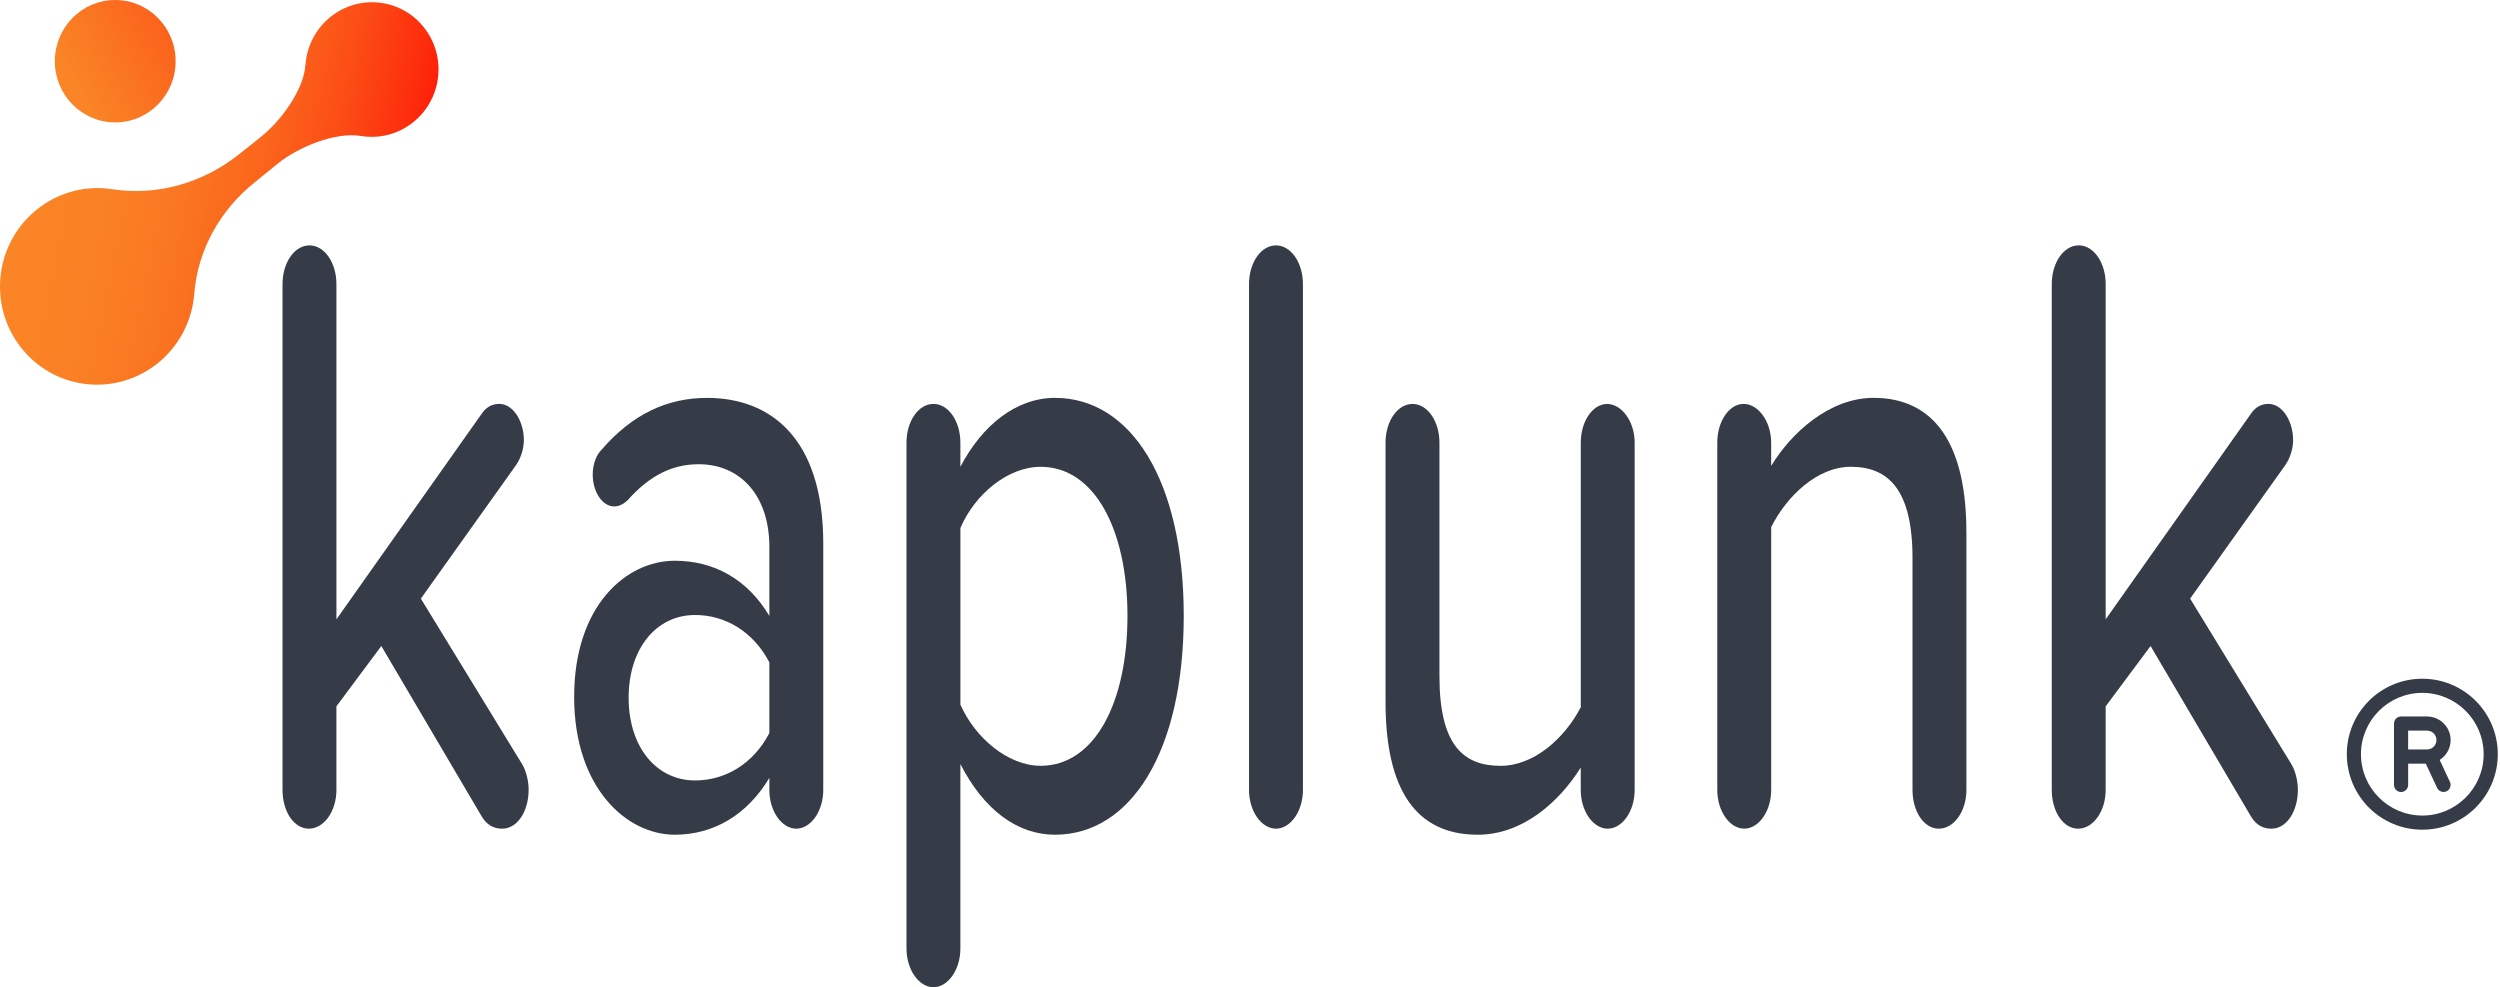 <?xml version="1.0" encoding="UTF-8"?><svg id="Layer_2" xmlns="http://www.w3.org/2000/svg" xmlns:xlink="http://www.w3.org/1999/xlink" viewBox="0 0 1175 464"><defs><style>.cls-1{fill:url(#linear-gradient);}.cls-1,.cls-2,.cls-3{stroke-width:0px;}.cls-2{fill:url(#linear-gradient-2);}.cls-3{fill:#363b48;}</style><linearGradient id="linear-gradient" x1="32.27" y1="40.7" x2="82.12" y2="13.53" gradientUnits="userSpaceOnUse"><stop offset=".04" stop-color="#fa8526"/><stop offset="1" stop-color="#fb601b"/></linearGradient><linearGradient id="linear-gradient-2" x1="-899.44" y1="429.42" x2="-716.71" y2="429.42" gradientTransform="translate(980.14 -167.17) rotate(11.71)" gradientUnits="userSpaceOnUse"><stop offset="0" stop-color="#fa8526"/><stop offset=".22" stop-color="#fa8125"/><stop offset=".42" stop-color="#fa7621"/><stop offset=".6" stop-color="#fb651c"/><stop offset=".78" stop-color="#fc4c15"/><stop offset=".95" stop-color="#fd2c0c"/><stop offset="1" stop-color="#fe2009"/></linearGradient></defs><ellipse class="cls-1" cx="54.15" cy="28.77" rx="28.39" ry="28.77"/><path class="cls-2" d="m91.12,139.95c.07-.62.13-1.24.18-1.85,1.62-20.79,12.43-39.79,28.8-52.71l10.77-8.77c9.57-7.55,26.72-14.71,38.74-12.72.49.08.98.15,1.48.21,17.17,2.02,32.74-10.41,34.79-27.76,2.04-17.36-10.22-33.06-27.39-35.09-17.17-2.02-32.74,10.41-34.79,27.76-.06.49-.1.99-.14,1.48-.86,12.01-11.74,26.57-21.2,34.04l-10.33,8.22c-16.74,13.21-38.19,19.43-59.26,16.17-.55-.08-1.1-.16-1.65-.22C26.05,85.76,3.31,103.91.32,129.25c-2.98,25.35,14.92,48.29,39.99,51.24,25.07,2.95,47.82-15.2,50.8-40.55Z"/><path class="cls-3" d="m248.45,371.26c0,10.13-5.35,18.22-12.38,18.22-3.94,0-7.32-1.62-9.85-6.07l-47-79.78-21.11,28.35v39.28c0,10.13-5.91,18.22-12.95,18.22s-12.38-8.1-12.38-18.22v-237.71c0-10.13,5.63-18.22,12.67-18.22s12.67,8.1,12.67,18.22v157.53l68.39-96.79c2.25-3.24,5.07-4.46,8.16-4.46,6.47,0,11.54,8.1,11.54,17.01,0,4.05-1.41,8.51-3.66,11.74l-44.75,62.77,47.56,77.75c1.97,3.24,3.1,8.1,3.1,12.15Z"/><path class="cls-3" d="m386.93,255.44v115.82c0,10.13-5.91,18.22-12.67,18.22s-12.66-8.1-12.66-18.22v-5.67c-10.41,17.41-26.17,26.73-44.47,26.73-22.52,0-47.28-21.87-47.28-64.79s24.49-63.98,47.28-63.98c18.29,0,34.05,8.5,44.47,25.92v-32.4c0-24.3-13.79-38.88-33.21-38.88-12.38,0-23.08,5.26-33.49,17.01-1.69,1.62-3.94,2.83-6.19,2.83-5.63,0-10.13-6.89-10.13-14.98,0-4.86,1.69-9.31,4.22-11.74,14.35-16.6,30.68-24.3,49.53-24.3,29.55,0,54.6,18.63,54.6,68.44Zm-25.33,89.09v-33.21c-7.6-14.58-20.83-22.27-34.9-22.27-18.29,0-31.24,15.79-31.24,38.88s12.95,38.88,31.24,38.88c14.07,0,27.3-7.69,34.9-22.27Z"/><path class="cls-3" d="m556.36,289.46c0,63.98-25.05,102.86-60.51,102.86-17.73,0-33.49-11.74-44.47-33.21v86.66c0,10.13-5.91,18.22-12.66,18.22s-12.67-8.1-12.67-18.22v-237.71c0-10.12,5.63-18.22,12.67-18.22s12.66,8.1,12.66,18.22v11.34c10.13-19.44,26.17-32.4,44.47-32.4,35.46,0,60.51,38.47,60.51,102.46Zm-26.45,0c0-40.5-15.48-70.06-40.81-70.06-15.48,0-30.96,12.96-37.71,28.75v83.02c6.75,15.39,22.23,28.75,37.71,28.75,25.33,0,40.81-29.56,40.81-70.46Z"/><path class="cls-3" d="m587.04,371.26v-237.71c0-10.13,5.63-18.22,12.67-18.22s12.67,8.1,12.67,18.22v237.71c0,10.13-5.91,18.22-12.67,18.22s-12.67-8.1-12.67-18.22Z"/><path class="cls-3" d="m768.29,208.06v163.2c0,10.13-5.91,18.22-12.67,18.22s-12.67-8.1-12.67-18.22v-10.53c-10.13,16.2-27.3,31.59-48.41,31.59-28.99,0-43.34-21.06-43.34-62.36v-121.89c0-10.12,5.63-18.22,12.67-18.22s12.67,8.1,12.67,18.22v109.75c0,32.4,11.26,42.12,28.71,42.12,15.76,0,30.11-12.96,37.71-27.54v-124.32c0-10.12,5.63-18.22,12.38-18.22s12.95,8.1,12.95,18.22Z"/><path class="cls-3" d="m924.21,250.18v121.08c0,10.13-5.91,18.22-12.95,18.22s-12.38-8.1-12.38-18.22v-108.94c0-32.4-11.54-42.93-28.99-42.93-15.76,0-30.12,13.77-37.43,28.35v123.51c0,10.13-5.91,18.22-12.67,18.22s-12.67-8.1-12.67-18.22v-163.2c0-10.12,5.63-18.22,12.38-18.22s12.95,8.1,12.95,18.22v10.93c9.29-15.39,27.3-31.99,48.13-31.99,28.71,0,43.62,21.87,43.62,63.17Z"/><path class="cls-3" d="m1080,371.26c0,10.12-5.35,18.22-12.38,18.22-3.94,0-7.32-1.62-9.85-6.07l-47-79.78-21.11,28.35v39.28c0,10.12-5.91,18.22-12.95,18.22s-12.38-8.1-12.38-18.22v-237.72c0-10.12,5.63-18.22,12.67-18.22s12.67,8.1,12.67,18.22v157.53l68.39-96.79c2.25-3.24,5.07-4.45,8.16-4.45,6.47,0,11.54,8.1,11.54,17.01,0,4.05-1.41,8.51-3.66,11.74l-44.75,62.77,47.56,77.75c1.97,3.24,3.1,8.1,3.1,12.15Z"/><path class="cls-3" d="m1173.96,354.48c0,19.6-15.88,35.48-35.48,35.48s-35.48-15.88-35.48-35.48,15.88-35.48,35.48-35.48,35.48,15.88,35.48,35.48Zm-6.65,0c0-15.9-12.93-28.83-28.83-28.83s-28.83,12.93-28.83,28.83,12.93,28.83,28.83,28.83,28.83-12.93,28.83-28.83Zm-20.67,2.68l4.83,10.33c.78,1.67.06,3.65-1.6,4.43-.46.21-.94.31-1.41.31-1.25,0-2.45-.71-3.01-1.91l-5.33-11.39h-8.29v9.98c0,1.84-1.49,3.33-3.33,3.33s-3.33-1.49-3.33-3.33v-28.83c0-1.84,1.49-3.33,3.33-3.33h12.2c6.11,0,11.09,4.97,11.09,11.09,0,3.92-2.06,7.36-5.14,9.33Zm-1.51-9.33c0-2.45-1.99-4.44-4.44-4.44h-8.87v8.87h8.87c2.45,0,4.44-1.99,4.44-4.44Z"/></svg>